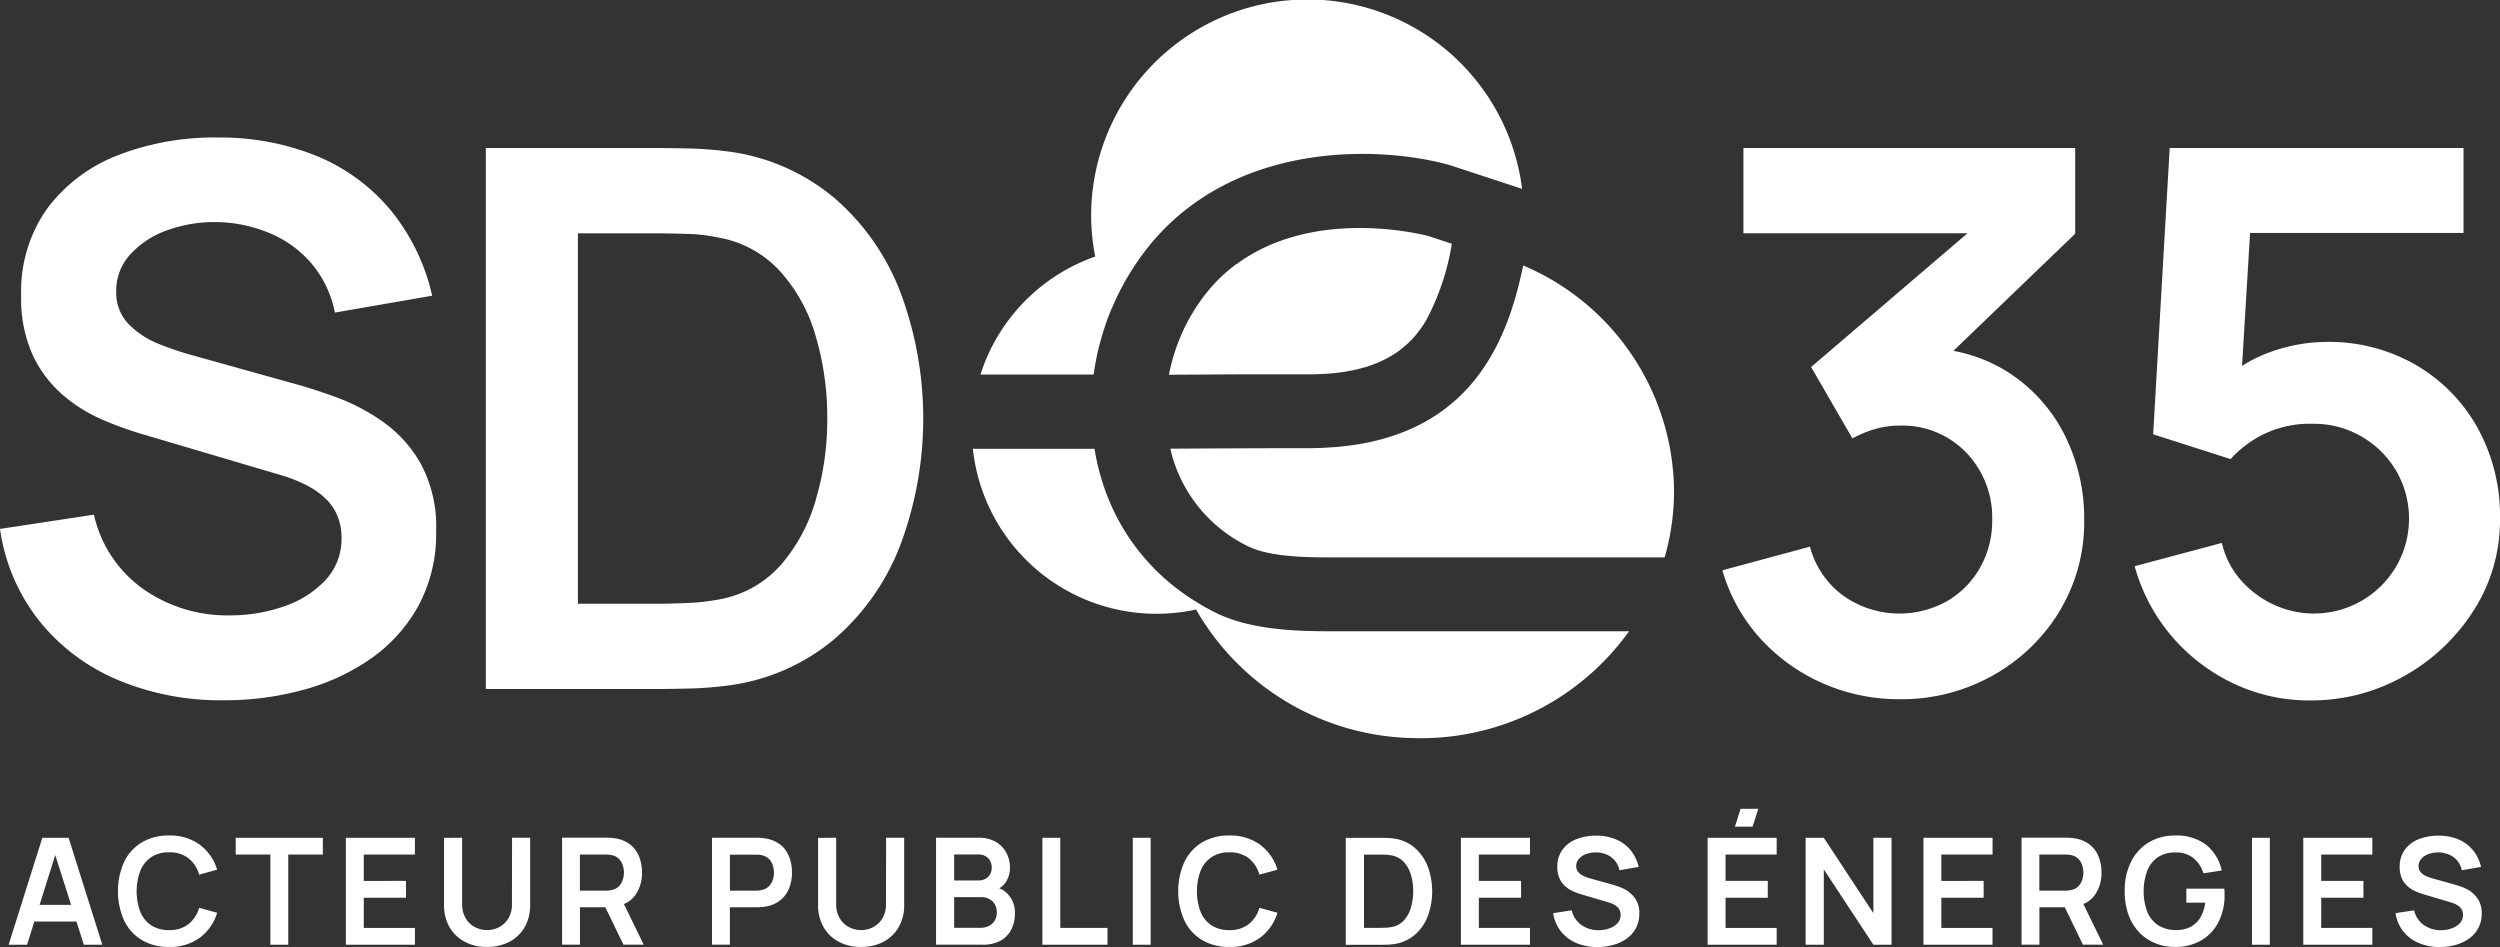 <svg xmlns="http://www.w3.org/2000/svg" width="228.885" height="86.708" viewBox="0 0 228.885 86.708">
  <rect x="0" y="0" width="228.885" height="86.708" fill="#333333" stroke="none"/>
  <g id="SDE35-LOGOS_BLANC" transform="translate(-23.54 -37.31)">
    <path id="Tracé_2819" data-name="Tracé 2819" d="M265.961,84.975c-1.346,6.477-4.467,15.416-16.834,16.589-.3.031-.617.051-.933.066l-.444.031c-.469.02-.949.036-1.438.036-4.457,0-9.348.026-12.652.046.087.362.168.724.286,1.076a13.2,13.2,0,0,0,6.864,7.879c.128.061.26.122.4.178a1.535,1.535,0,0,0,.163.056c.092.036.178.066.275.1.056.02.122.036.178.051.1.031.189.056.291.082.056.015.112.025.168.041l.326.076a1.4,1.4,0,0,0,.143.026c.122.025.245.051.372.071l.107.015c.138.02.28.046.423.066a.3.3,0,0,1,.066.01c.158.02.311.041.469.056h.036c.168.02.331.036.5.051h0c1.362.117,2.662.117,3.447.117h30.74a22.078,22.078,0,0,0,.857-6.063A22.606,22.606,0,0,0,265.961,84.97Z" transform="translate(-102.967 -23.355)" fill="#fff"/>
    <path id="Tracé_2820" data-name="Tracé 2820" d="M239.089,144.382a23.477,23.477,0,0,0,19.19-9.791H230.8c-3.442,0-7.369-.2-10.413-1.719-.382-.189-.755-.393-1.122-.6-.056-.031-.107-.061-.163-.1-.357-.209-.7-.423-1.04-.648h0a19.671,19.671,0,0,1-7.976-10.515,21.066,21.066,0,0,1-.75-3.121H198.2A16.908,16.908,0,0,0,218.634,132.6a23.408,23.408,0,0,0,20.455,11.775Z" transform="translate(-85.59 -39.487)" fill="#fff"/>
    <path id="Tracé_2821" data-name="Tracé 2821" d="M211.625,65.475h0c.275-.648.576-1.285.908-1.912.2-.377.408-.734.617-1.091.107-.178.219-.352.331-.525.1-.153.194-.306.3-.459.153-.224.306-.449.464-.668.051-.071.1-.143.153-.209.189-.255.377-.5.571-.745h0c7.762-9.613,20.954-9.256,27.451-7.471l.163.046,6.573,2.162A19.805,19.805,0,0,0,209.7,57a19.444,19.444,0,0,0,.377,3.8,16.888,16.888,0,0,0-10.51,10.8h10.362a24.344,24.344,0,0,1,1.688-6.135Z" transform="translate(-86.262 0)" fill="#fff"/>
    <path id="Tracé_2822" data-name="Tracé 2822" d="M239.581,81.535h0c-.189.143-.377.291-.561.439-.046.036-.087.071-.133.107-.173.143-.347.3-.515.449-.051.046-.1.1-.148.143-.275.26-.541.53-.8.821-.087.1-.178.194-.265.3-.1.117-.2.24-.3.367-.117.143-.235.291-.347.444-.087.117-.173.235-.255.352-.127.184-.255.372-.377.561-.066.1-.133.2-.2.311-.189.306-.367.617-.546.943a17.58,17.58,0,0,0-1.729,4.9c1.81-.01,4.115-.025,6.568-.036h6.211c.3,0,.581,0,.862-.015.1,0,.189-.01.286-.015.178-.01.362-.015.535-.025l.362-.031c.138-.01.28-.02.413-.036s.265-.036.4-.051c.112-.015.229-.025.342-.046.143-.02.28-.046.423-.071.092-.015.189-.031.28-.051l.423-.092c.082-.02.163-.036.245-.056.143-.036.28-.076.418-.112.071-.02.143-.036.209-.056.143-.041.275-.087.413-.138.061-.02.127-.041.184-.061.138-.051.275-.107.408-.158l.158-.061c.138-.056.27-.122.4-.184l.138-.061c.133-.066.265-.138.393-.209l.112-.061c.133-.076.255-.153.382-.229.031-.02.066-.041.1-.061.128-.082.245-.168.367-.255.025-.02.056-.036.082-.056.122-.092.24-.184.352-.28.02-.02.046-.036.066-.056.117-.1.229-.2.342-.306.015-.015.036-.031.051-.046.112-.107.224-.219.331-.331l.041-.041c.107-.117.214-.24.316-.362.01-.01.02-.026.031-.036.1-.127.2-.255.3-.388.005-.01.015-.02.02-.031q.153-.207.291-.413c0-.005.01-.015.015-.02.1-.143.189-.3.28-.444a.016.016,0,0,1,.005-.01,22.419,22.419,0,0,0,2.346-7l-2.167-.714c-1.01-.26-10.622-2.54-17.548,2.585Z" transform="translate(-102.845 -20.053)" fill="#fff"/>
    <path id="Tracé_2823" data-name="Tracé 2823" d="M28.175,187.72l-3.085,9.791h1.688l.668-2.121H31.3l.678,2.121h1.688l-3.085-9.791h-2.4Zm-.25,6.14,1.433-4.554,1.453,4.554H27.925Z" transform="translate(-0.76 -73.707)" fill="#fff"/>
    <path id="Tracé_2824" data-name="Tracé 2824" d="M47.749,189.3a2.869,2.869,0,0,1,1.642-.444,2.774,2.774,0,0,1,1.78.541,2.928,2.928,0,0,1,.974,1.5l1.652-.454a4.426,4.426,0,0,0-1.586-2.28,4.563,4.563,0,0,0-2.82-.847,4.713,4.713,0,0,0-2.514.643,4.21,4.21,0,0,0-1.606,1.79,6.621,6.621,0,0,0,0,5.334,4.181,4.181,0,0,0,1.606,1.79,4.714,4.714,0,0,0,2.514.643,4.553,4.553,0,0,0,2.82-.847,4.468,4.468,0,0,0,1.586-2.28l-1.652-.454a2.9,2.9,0,0,1-.974,1.494,2.785,2.785,0,0,1-1.78.546,2.9,2.9,0,0,1-1.647-.444,2.7,2.7,0,0,1-.989-1.239,5.41,5.41,0,0,1,.005-3.743,2.693,2.693,0,0,1,.984-1.239Z" transform="translate(-10.374 -73.511)" fill="#fff"/>
    <path id="Tracé_2825" data-name="Tracé 2825" d="M65.86,189.255h3.172v8.256h1.637v-8.256h3.167V187.72H65.86Z" transform="translate(-20.738 -73.707)" fill="#fff"/>
    <path id="Tracé_2826" data-name="Tracé 2826" d="M85.63,197.511h6.324v-1.54H87.272v-2.764h3.866v-1.54H87.272v-2.412h4.681V187.72H85.63Z" transform="translate(-30.427 -73.707)" fill="#fff"/>
    <path id="Tracé_2827" data-name="Tracé 2827" d="M109.467,193.824a2.5,2.5,0,0,1-.184.979,2.166,2.166,0,0,1-.5.739,2.248,2.248,0,0,1-.729.464,2.356,2.356,0,0,1-.867.158,2.3,2.3,0,0,1-.857-.158,2.124,2.124,0,0,1-.734-.459,2.166,2.166,0,0,1-.5-.739,2.509,2.509,0,0,1-.189-.984V187.71l-1.657.015v6.14a3.986,3.986,0,0,0,.5,2.025,3.477,3.477,0,0,0,1.387,1.341,4.232,4.232,0,0,0,2.055.474,4.29,4.29,0,0,0,2.055-.474,3.443,3.443,0,0,0,1.387-1.341,3.986,3.986,0,0,0,.5-2.025V187.71h-1.657Z" transform="translate(-39.056 -73.702)" fill="#fff"/>
    <path id="Tracé_2828" data-name="Tracé 2828" d="M131.161,192.957a3.482,3.482,0,0,0,.607-2.055,3.909,3.909,0,0,0-.27-1.474,2.622,2.622,0,0,0-.821-1.1,2.933,2.933,0,0,0-1.4-.566q-.191-.031-.413-.046c-.148-.005-.27-.01-.367-.01H124.45V197.5h1.637v-3.422h2.325l1.657,3.422h1.856l-1.815-3.723a2.357,2.357,0,0,0,1.051-.826Zm-5.079-3.707h2.341c.092,0,.194,0,.306.01a1.8,1.8,0,0,1,.311.051,1.247,1.247,0,0,1,.643.362,1.5,1.5,0,0,1,.331.586,2.209,2.209,0,0,1,.1.643,2.151,2.151,0,0,1-.1.637,1.561,1.561,0,0,1-.331.586,1.262,1.262,0,0,1-.643.362,1.877,1.877,0,0,1-.311.056q-.168.015-.306.015h-2.341v-3.3Z" transform="translate(-49.45 -73.702)" fill="#fff"/>
    <path id="Tracé_2829" data-name="Tracé 2829" d="M157.6,188.332a2.934,2.934,0,0,0-1.4-.566q-.191-.031-.413-.046c-.148-.005-.27-.01-.367-.01H151.37V197.5h1.637v-3.422h2.407a3.347,3.347,0,0,0,.362-.015c.153-.01.291-.02.418-.041a2.935,2.935,0,0,0,1.4-.566,2.71,2.71,0,0,0,.826-1.1,3.875,3.875,0,0,0,.27-1.464,3.928,3.928,0,0,0-.27-1.474,2.622,2.622,0,0,0-.821-1.1Zm-.658,3.208a1.561,1.561,0,0,1-.331.586,1.262,1.262,0,0,1-.643.362,1.875,1.875,0,0,1-.311.056q-.168.015-.306.015h-2.341v-3.3h2.341c.092,0,.194,0,.306.01a1.8,1.8,0,0,1,.311.051,1.247,1.247,0,0,1,.643.362,1.5,1.5,0,0,1,.331.586,2.209,2.209,0,0,1,.1.643,2.151,2.151,0,0,1-.1.637Z" transform="translate(-62.642 -73.702)" fill="#fff"/>
    <path id="Tracé_2830" data-name="Tracé 2830" d="M176.617,193.824a2.5,2.5,0,0,1-.184.979,2.166,2.166,0,0,1-.5.739,2.248,2.248,0,0,1-.729.464,2.356,2.356,0,0,1-.867.158,2.3,2.3,0,0,1-.857-.158,2.124,2.124,0,0,1-.734-.459,2.166,2.166,0,0,1-.5-.739,2.509,2.509,0,0,1-.189-.984V187.71l-1.657.015v6.14a3.986,3.986,0,0,0,.5,2.025,3.477,3.477,0,0,0,1.387,1.341,4.232,4.232,0,0,0,2.055.474,4.29,4.29,0,0,0,2.055-.474,3.443,3.443,0,0,0,1.387-1.341,3.986,3.986,0,0,0,.5-2.025V187.71h-1.657Z" transform="translate(-71.962 -73.702)" fill="#fff"/>
    <path id="Tracé_2831" data-name="Tracé 2831" d="M197.373,192.345a1.788,1.788,0,0,0,.6-.561,2.385,2.385,0,0,0,.382-1.372,2.8,2.8,0,0,0-.311-1.28,2.532,2.532,0,0,0-.943-1.015,3.027,3.027,0,0,0-1.627-.4H191.59v9.791h4.279a3.287,3.287,0,0,0,1.622-.367,2.414,2.414,0,0,0,.989-1.02,3.278,3.278,0,0,0,.331-1.525,2.483,2.483,0,0,0-.479-1.515,2.141,2.141,0,0,0-.959-.739Zm-4.126-3.1h2.2a1.2,1.2,0,0,1,.913.342,1.178,1.178,0,0,1,.326.852,1.239,1.239,0,0,1-.163.653,1.028,1.028,0,0,1-.444.4,1.406,1.406,0,0,1-.632.138h-2.2v-2.382Zm3.718,6.053a1.31,1.31,0,0,1-.535.49,1.661,1.661,0,0,1-.77.173h-2.412v-2.81h2.463a1.5,1.5,0,0,1,.78.189,1.228,1.228,0,0,1,.495.5,1.47,1.47,0,0,1,.168.709,1.413,1.413,0,0,1-.194.75Z" transform="translate(-82.351 -73.707)" fill="#fff"/>
    <path id="Tracé_2832" data-name="Tracé 2832" d="M212.317,187.72H210.68v9.791h5.961v-1.54h-4.324Z" transform="translate(-91.706 -73.707)" fill="#fff"/>
    <rect id="Rectangle_1550" data-name="Rectangle 1550" width="1.637" height="9.791" transform="translate(127.251 114.013)" fill="#fff"/>
    <path id="Tracé_2833" data-name="Tracé 2833" d="M238.1,189.3a2.869,2.869,0,0,1,1.642-.444,2.774,2.774,0,0,1,1.78.541,2.928,2.928,0,0,1,.974,1.5l1.652-.454a4.427,4.427,0,0,0-1.586-2.28,4.563,4.563,0,0,0-2.82-.847,4.713,4.713,0,0,0-2.514.643,4.21,4.21,0,0,0-1.606,1.79,6.621,6.621,0,0,0,0,5.334,4.181,4.181,0,0,0,1.606,1.79,4.714,4.714,0,0,0,2.514.643,4.553,4.553,0,0,0,2.82-.847,4.468,4.468,0,0,0,1.586-2.28l-1.652-.454a2.9,2.9,0,0,1-.974,1.494,2.785,2.785,0,0,1-1.78.546,2.9,2.9,0,0,1-1.647-.444,2.7,2.7,0,0,1-.989-1.239,5.41,5.41,0,0,1,.005-3.743,2.693,2.693,0,0,1,.984-1.239Z" transform="translate(-103.653 -73.511)" fill="#fff"/>
    <path id="Tracé_2834" data-name="Tracé 2834" d="M271.428,188.607a3.757,3.757,0,0,0-1.968-.826q-.337-.038-.7-.046c-.245-.005-.4-.005-.484-.005H265.15v9.791h3.121c.082,0,.245,0,.49-.005a6.025,6.025,0,0,0,.7-.046,3.757,3.757,0,0,0,1.968-.826,4.231,4.231,0,0,0,1.219-1.724,6.553,6.553,0,0,0,0-4.579,4.23,4.23,0,0,0-1.219-1.724Zm-.306,5.482a3.039,3.039,0,0,1-.643,1.188,1.945,1.945,0,0,1-1.127.617,4.193,4.193,0,0,1-.561.061q-.314.015-.52.015h-1.453v-6.706h1.453c.138,0,.311,0,.52.01a2.969,2.969,0,0,1,.561.066,1.978,1.978,0,0,1,1.117.607,2.935,2.935,0,0,1,.648,1.178,5.352,5.352,0,0,1,0,2.963Z" transform="translate(-118.398 -73.712)" fill="#fff"/>
    <path id="Tracé_2835" data-name="Tracé 2835" d="M285.82,197.511h6.323v-1.54h-4.681v-2.764h3.866v-1.54h-3.866v-2.412h4.681V187.72H285.82Z" transform="translate(-128.528 -73.707)" fill="#fff"/>
    <path id="Tracé_2836" data-name="Tracé 2836" d="M309.346,192.5a3.683,3.683,0,0,0-.862-.454q-.451-.161-.811-.26l-1.754-.49a5.856,5.856,0,0,1-.658-.219,1.5,1.5,0,0,1-.541-.362.8.8,0,0,1-.219-.586.985.985,0,0,1,.255-.668,1.581,1.581,0,0,1,.673-.439,2.629,2.629,0,0,1,.908-.148,2.568,2.568,0,0,1,.948.2,2,2,0,0,1,.755.556,1.973,1.973,0,0,1,.418.882l1.759-.306a3.711,3.711,0,0,0-.75-1.545,3.463,3.463,0,0,0-1.321-.974,4.617,4.617,0,0,0-1.8-.342,4.968,4.968,0,0,0-1.805.311,2.882,2.882,0,0,0-1.29.964,2.57,2.57,0,0,0-.479,1.586,2.485,2.485,0,0,0,.214,1.086,2.128,2.128,0,0,0,.551.719,2.861,2.861,0,0,0,.714.444,5.7,5.7,0,0,0,.7.255l2.529.75a2.467,2.467,0,0,1,.479.194,1.518,1.518,0,0,1,.342.25.954.954,0,0,1,.2.311,1.012,1.012,0,0,1,.066.377,1.088,1.088,0,0,1-.291.77,1.82,1.82,0,0,1-.75.474,2.974,2.974,0,0,1-.984.163,2.641,2.641,0,0,1-1.56-.474,2.24,2.24,0,0,1-.892-1.346l-1.7.26a3.523,3.523,0,0,0,.7,1.657,3.618,3.618,0,0,0,1.413,1.071,4.786,4.786,0,0,0,1.933.372,5.358,5.358,0,0,0,1.443-.189,3.888,3.888,0,0,0,1.229-.571,2.828,2.828,0,0,0,.852-.954,2.738,2.738,0,0,0,.316-1.336,2.267,2.267,0,0,0-.954-1.979Z" transform="translate(-136.652 -73.526)" fill="#fff"/>
    <path id="Tracé_2837" data-name="Tracé 2837" d="M330.11,197.511h6.323v-1.54h-4.681v-2.764h3.866v-1.54h-3.866v-2.412h4.681V187.72H330.11Z" transform="translate(-150.231 -73.707)" fill="#fff"/>
    <path id="Tracé_2838" data-name="Tracé 2838" d="M335.535,182.52l-.515,1.632h1.617l.52-1.632Z" transform="translate(-152.638 -71.159)" fill="#fff"/>
    <path id="Tracé_2839" data-name="Tracé 2839" d="M353.911,194.62l-4.539-6.9H347.71v9.791h1.662v-6.9l4.539,6.9h1.662V187.72h-1.662Z" transform="translate(-158.856 -73.707)" fill="#fff"/>
    <path id="Tracé_2840" data-name="Tracé 2840" d="M368.86,197.511h6.323v-1.54H370.5v-2.764h3.871v-1.54H370.5v-2.412h4.687V187.72H368.86Z" transform="translate(-169.22 -73.707)" fill="#fff"/>
    <path id="Tracé_2841" data-name="Tracé 2841" d="M393.181,192.957a3.482,3.482,0,0,0,.607-2.055,3.812,3.812,0,0,0-.27-1.474,2.622,2.622,0,0,0-.821-1.1,2.933,2.933,0,0,0-1.4-.566q-.191-.031-.413-.046c-.148-.005-.27-.01-.367-.01H386.47V197.5h1.637v-3.422h2.325l1.657,3.422h1.856l-1.815-3.723a2.357,2.357,0,0,0,1.051-.826ZM388.1,189.25h2.341c.092,0,.194,0,.306.01a1.414,1.414,0,0,1,.311.051,1.247,1.247,0,0,1,.643.362,1.5,1.5,0,0,1,.331.586,2.209,2.209,0,0,1,.1.643,2.151,2.151,0,0,1-.1.637,1.562,1.562,0,0,1-.331.586,1.262,1.262,0,0,1-.643.362,1.876,1.876,0,0,1-.311.056q-.168.015-.306.015H388.1v-3.3Z" transform="translate(-177.85 -73.702)" fill="#fff"/>
    <path id="Tracé_2842" data-name="Tracé 2842" d="M414.108,192.18H410.64v1.285h1.729a3.581,3.581,0,0,1-.474,1.4,2.244,2.244,0,0,1-.913.836,2.838,2.838,0,0,1-1.3.27,2.994,2.994,0,0,1-1.642-.454,2.673,2.673,0,0,1-.984-1.234,5.489,5.489,0,0,1,.005-3.743,2.675,2.675,0,0,1,.984-1.244,2.761,2.761,0,0,1,1.637-.428,2.456,2.456,0,0,1,1.612.52,2.9,2.9,0,0,1,.913,1.392l1.673-.265a4.165,4.165,0,0,0-1.433-2.356,4.48,4.48,0,0,0-2.866-.841,4.581,4.581,0,0,0-2.346.607,4.276,4.276,0,0,0-1.637,1.749,5.844,5.844,0,0,0-.6,2.744,6.222,6.222,0,0,0,.352,2.172,4.492,4.492,0,0,0,.984,1.6,4.2,4.2,0,0,0,1.464.989,4.729,4.729,0,0,0,1.785.337,4.67,4.67,0,0,0,2.443-.612,4.068,4.068,0,0,0,1.566-1.688,5.339,5.339,0,0,0,.546-2.463c0-.025,0-.112-.005-.25s-.01-.245-.02-.321Z" transform="translate(-186.931 -73.511)" fill="#fff"/>
    <rect id="Rectangle_1551" data-name="Rectangle 1551" width="1.637" height="9.791" transform="translate(229.717 114.013)" fill="#fff"/>
    <path id="Tracé_2843" data-name="Tracé 2843" d="M437.05,197.511h6.323v-1.54h-4.681v-2.764h3.866v-1.54h-3.866v-2.412h4.681V187.72H437.05Z" transform="translate(-202.636 -73.707)" fill="#fff"/>
    <path id="Tracé_2844" data-name="Tracé 2844" d="M460.576,192.5a3.683,3.683,0,0,0-.862-.454q-.451-.161-.811-.26l-1.754-.49a5.855,5.855,0,0,1-.658-.219,1.5,1.5,0,0,1-.541-.362.8.8,0,0,1-.219-.586.986.986,0,0,1,.255-.668,1.581,1.581,0,0,1,.673-.439,2.629,2.629,0,0,1,.908-.148,2.568,2.568,0,0,1,.949.2,2,2,0,0,1,.755.556,1.973,1.973,0,0,1,.418.882l1.759-.306a3.711,3.711,0,0,0-.75-1.545,3.463,3.463,0,0,0-1.321-.974,4.617,4.617,0,0,0-1.8-.342,4.968,4.968,0,0,0-1.805.311,2.882,2.882,0,0,0-1.29.964,2.57,2.57,0,0,0-.479,1.586,2.484,2.484,0,0,0,.214,1.086,2.128,2.128,0,0,0,.551.719,2.861,2.861,0,0,0,.714.444,5.7,5.7,0,0,0,.7.255l2.529.75a2.467,2.467,0,0,1,.479.194,1.517,1.517,0,0,1,.342.25.953.953,0,0,1,.2.311,1.013,1.013,0,0,1,.066.377,1.088,1.088,0,0,1-.291.77,1.82,1.82,0,0,1-.75.474,2.974,2.974,0,0,1-.984.163,2.641,2.641,0,0,1-1.56-.474,2.24,2.24,0,0,1-.892-1.346l-1.7.26a3.522,3.522,0,0,0,.7,1.657,3.618,3.618,0,0,0,1.413,1.071,4.786,4.786,0,0,0,1.933.372,5.358,5.358,0,0,0,1.443-.189,3.888,3.888,0,0,0,1.229-.571,2.827,2.827,0,0,0,.852-.954,2.738,2.738,0,0,0,.316-1.336,2.267,2.267,0,0,0-.954-1.979Z" transform="translate(-210.761 -73.526)" fill="#fff"/>
    <path id="Tracé_2845" data-name="Tracé 2845" d="M58.671,88.074a18.652,18.652,0,0,0-4.37-2.305c-1.515-.551-2.876-.984-4.095-1.305l-8.873-2.478a27.9,27.9,0,0,1-3.32-1.117,7.867,7.867,0,0,1-2.733-1.826,4.129,4.129,0,0,1-1.1-2.973,4.894,4.894,0,0,1,1.29-3.371,8.256,8.256,0,0,1,3.407-2.218,12.708,12.708,0,0,1,4.595-.739,13.086,13.086,0,0,1,4.8,1.03,10.2,10.2,0,0,1,3.82,2.8A9.891,9.891,0,0,1,54.2,78.027l8.909-1.545a18.972,18.972,0,0,0-3.784-7.807,17.415,17.415,0,0,0-6.675-4.936A23.366,23.366,0,0,0,43.571,62a24.406,24.406,0,0,0-9.133,1.581A14.683,14.683,0,0,0,27.9,68.45a13.055,13.055,0,0,0-2.422,8.032,12.5,12.5,0,0,0,1.081,5.487,11.023,11.023,0,0,0,2.784,3.646,14.2,14.2,0,0,0,3.611,2.234,32.069,32.069,0,0,0,3.56,1.29l12.795,3.784a12.88,12.88,0,0,1,2.422.979,7.1,7.1,0,0,1,1.719,1.255,4.627,4.627,0,0,1,1.015,1.566,5.175,5.175,0,0,1,.342,1.907,5.52,5.52,0,0,1-1.464,3.886,9.234,9.234,0,0,1-3.8,2.407,14.876,14.876,0,0,1-4.987.826,13.368,13.368,0,0,1-7.894-2.407,11.369,11.369,0,0,1-4.523-6.813l-8.6,1.305a17.486,17.486,0,0,0,3.56,8.374,18.328,18.328,0,0,0,7.155,5.421,24.327,24.327,0,0,0,9.786,1.892,27.325,27.325,0,0,0,7.308-.964,19.675,19.675,0,0,0,6.206-2.891,14.32,14.32,0,0,0,4.314-4.834,13.8,13.8,0,0,0,1.6-6.757,12.107,12.107,0,0,0-1.362-6.125,11.6,11.6,0,0,0-3.458-3.886Z" transform="translate(0 -12.099)" fill="#fff"/>
    <path id="Tracé_2846" data-name="Tracé 2846" d="M142.525,68.337a18.88,18.88,0,0,0-9.96-4.182,34.747,34.747,0,0,0-3.56-.24c-1.229-.02-2.045-.036-2.458-.036H110.76v49.532h15.788c.413,0,1.239-.01,2.478-.036a33.766,33.766,0,0,0,3.544-.24,18.875,18.875,0,0,0,9.96-4.177,21.442,21.442,0,0,0,6.176-8.72,33.025,33.025,0,0,0,0-23.183,21.524,21.524,0,0,0-6.176-8.72Zm-1.55,27.742a15.576,15.576,0,0,1-3.248,6.018,9.807,9.807,0,0,1-5.712,3.131,18.961,18.961,0,0,1-2.835.311c-1.066.046-1.943.066-2.631.066H119.19V71.693h7.359c.688,0,1.566.02,2.631.051a15.555,15.555,0,0,1,2.835.326,9.983,9.983,0,0,1,5.655,3.06,15.005,15.005,0,0,1,3.284,5.951,26.2,26.2,0,0,1,1.066,7.568,25.6,25.6,0,0,1-1.051,7.43Z" transform="translate(-42.741 -13.02)" fill="#fff"/>
    <path id="Tracé_2847" data-name="Tracé 2847" d="M363.6,106.329a15.684,15.684,0,0,0,2.285-8.394,17.024,17.024,0,0,0-1.7-7.6,14.644,14.644,0,0,0-4.885-5.676,14.118,14.118,0,0,0-5.39-2.208l11.153-10.724V63.88H334.688v7.807H355.2L340.884,83.932l3.784,6.538a10.007,10.007,0,0,1,2.081-.862,7.929,7.929,0,0,1,2.218-.311,8.1,8.1,0,0,1,6.125,2.478,8.557,8.557,0,0,1,2.371,6.16,8.66,8.66,0,0,1-1.1,4.35,8.243,8.243,0,0,1-3.029,3.08,8.925,8.925,0,0,1-9.409-.428,8.1,8.1,0,0,1-3.146-4.559l-8.017,2.167a15.74,15.74,0,0,0,3.493,6.262,16.884,16.884,0,0,0,5.727,4.095A17.319,17.319,0,0,0,349,114.346a17.062,17.062,0,0,0,8.481-2.152,16.608,16.608,0,0,0,6.125-5.865Z" transform="translate(-151.53 -13.02)" fill="#fff"/>
    <path id="Tracé_2848" data-name="Tracé 2848" d="M431.482,112.214a17.861,17.861,0,0,0,6.344-6,15.269,15.269,0,0,0,2.407-8.409,16.684,16.684,0,0,0-2.045-8.292,15.236,15.236,0,0,0-5.645-5.763,15.907,15.907,0,0,0-8.236-2.116,15.287,15.287,0,0,0-4.921.862,12.967,12.967,0,0,0-2.769,1.331l.734-12.168h19.542V63.88h-26.9l-1.515,26.212,7.088,2.269a10.165,10.165,0,0,1,2.871-2.2,9.712,9.712,0,0,1,4.727-1.03,8.575,8.575,0,0,1,4.37,1.153,8.754,8.754,0,0,1,3.182,3.131,8.737,8.737,0,0,1,.015,8.771,8.714,8.714,0,0,1-3.167,3.146,8.738,8.738,0,0,1-8,.377,9.1,9.1,0,0,1-3.029-2.234,7.881,7.881,0,0,1-1.77-3.437l-7.981,2.132a16.7,16.7,0,0,0,3.386,6.4,17.01,17.01,0,0,0,5.625,4.319,16.075,16.075,0,0,0,7.048,1.566,17.169,17.169,0,0,0,8.618-2.234Z" transform="translate(-187.808 -13.02)" fill="#fff"/>
  </g>
</svg>

